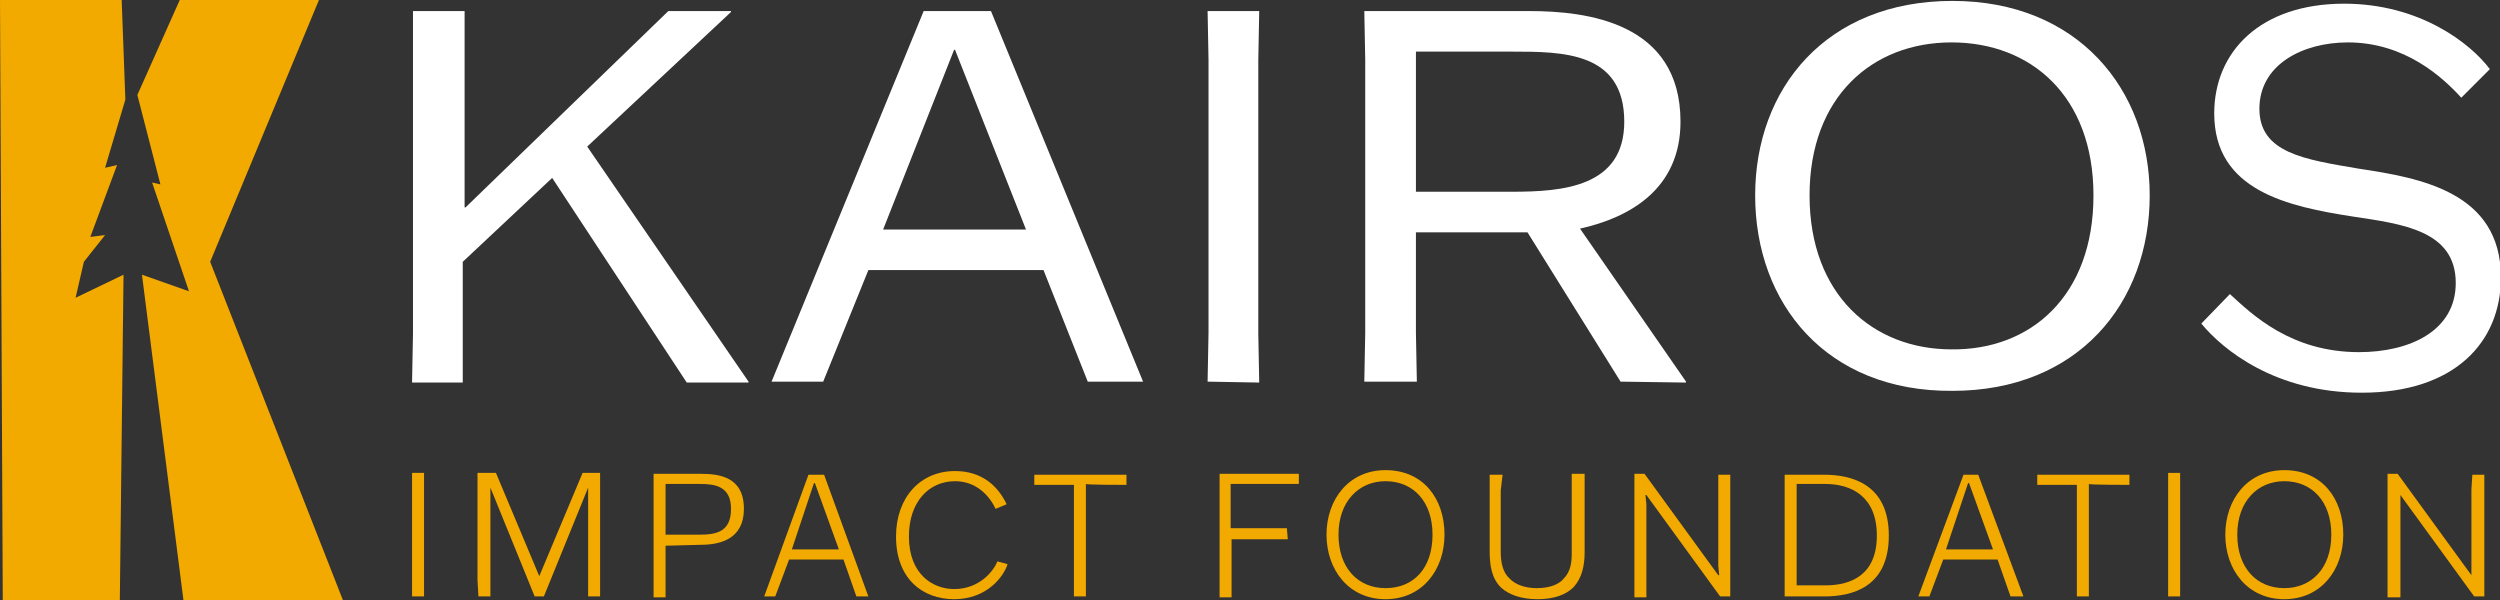 <?xml version="1.0" encoding="UTF-8"?> <svg xmlns="http://www.w3.org/2000/svg" xmlns:xlink="http://www.w3.org/1999/xlink" version="1.1" id="Layer_1" x="0px" y="0px" viewBox="0 0 271.2 65.1" style="enable-background:new 0 0 271.2 65.1;" xml:space="preserve"><rect x="0" y="0" width="271.2" height="65.1" fill="#333333" stroke="none"/> <style type="text/css"> .st0{fill:#F2A900;} .st1{fill:#FFFFFF;} </style> <g> <polygon class="st0" points="16.5,19.8 20.5,31.6 15.4,29.8 19.9,65.1 37.2,65.1 22.8,28.4 34.6,0 19.5,0 14.9,10.3 17.4,20 "></polygon> <polygon class="st0" points="8.2,32.3 9.1,28.4 11.4,25.5 9.8,25.7 12.7,17.9 11.4,18.2 13.6,10.8 13.2,0 0,0 0.3,65.1 13,65.1 13.4,29.8 "></polygon> </g> <g> <path class="st0" d="M44.7,64.7v-1.8v-9.8v-1.8H46v1.8v9.8v1.8H44.7z"></path> <path class="st0" d="M51.8,62.9v-9.8v-1.8h2l4.7,11.2h0l4.7-11.2h1.9v1.8v9.8v1.8h-1.3v-1.8v-9l0-1h0L59,64.7h-1l-4.8-11.8h0l0,1v9 v1.8h-1.3L51.8,62.9z"></path> <path class="st0" d="M72.2,59.2v3.8v1.8h-1.3v-1.8v-9.8v-1.8h5.1c2,0,4.7,0.3,4.7,3.8c0,3.3-2.6,3.9-4.7,3.9L72.2,59.2L72.2,59.2z M72.2,58h3.7c1.8,0,3.4-0.3,3.4-2.8c0-2.5-1.8-2.7-3.4-2.7h-3.7V58z"></path> <path class="st0" d="M84.1,64.7h-1.2l4.8-13.2h1.7l4.8,13.2h-1.3l-1.4-4h-5.9L84.1,64.7z M85.9,59.6H91l-2.6-7.2h-0.1L85.9,59.6z"></path> <path class="st0" d="M109.3,61.2c-0.4,1.3-2.2,3.8-5.8,3.8c-3.4,0-6.3-2.2-6.3-6.8c0-4.2,2.6-7.1,6.4-7.1c3,0,4.7,1.7,5.6,3.6 l-1.2,0.5c-0.6-1.3-2-3-4.4-3c-2.8,0-5,2.2-5,6c0,4.1,2.6,5.7,4.9,5.7c2.8,0,4.3-2,4.7-3L109.3,61.2z"></path> <path class="st0" d="M117.8,52.5v10.4v1.8h-1.3v-1.8V52.6h-4.3v-1.1h10v1.1C122.2,52.6,117.8,52.6,117.8,52.5z"></path> <path class="st0" d="M139.7,58.5h-6.1v4.5v1.8h-1.3v-1.8v-9.8v-1.8h8.6v1.1h-7.4v4.8h6.1L139.7,58.5L139.7,58.5z"></path> <path class="st0" d="M143.9,58c0-3.8,2.4-7,6.4-7c4.1,0,6.4,3.1,6.4,7c0,3.8-2.4,7-6.4,7C146.3,65,143.9,61.8,143.9,58z M155.4,58 c0-3.6-2.1-5.8-5.1-5.8c-2.9,0-5.1,2.2-5.1,5.8s2.1,5.8,5.1,5.8S155.4,61.7,155.4,58z"></path> <path class="st0" d="M162.8,53.2v6.6c0,1.2,0.2,2.3,1,3c0.6,0.6,1.6,1,2.9,1c1.4,0,2.4-0.4,2.9-1c0.8-0.8,0.9-1.8,0.9-2.8v-6.8 v-1.8h1.4v1.8v6.7c0,1.5-0.3,2.8-1.2,3.8c-0.8,0.8-2.1,1.3-3.9,1.3c-1.8,0-3.1-0.5-3.9-1.2c-1.1-1-1.3-2.5-1.3-4v-6.5v-1.8h1.4 L162.8,53.2z"></path> <path class="st0" d="M186.4,51.5h1.3v1.8V63v1.7h-1.1l-8-11h-0.1l0.1,1V63v1.8h-1.3V63v-9.8v-1.8h1.1l8,11h0.1l-0.1-1v-8.3V51.5z"></path> <path class="st0" d="M193.6,51.5h4.3c2.8,0,7,0.9,7,6.6c0,5.7-4.1,6.6-7,6.6h-4.3v-1.8v-9.8V51.5z M194.9,63.5h3.1 c2.9,0,5.6-1.2,5.6-5.4s-2.7-5.6-5.6-5.6h-3.1V63.5z"></path> <path class="st0" d="M209.3,64.7h-1.2l4.9-13.2h1.6l4.9,13.2h-1.4l-1.4-4h-5.9L209.3,64.7z M211.1,59.6h5.1l-2.6-7.2h-0.1 L211.1,59.6z"></path> <path class="st0" d="M226.6,52.5v10.4v1.8h-1.3v-1.8V52.6H221v-1.1h10v1.1C231,52.6,226.6,52.6,226.6,52.5z"></path> <path class="st0" d="M235.2,64.7v-1.8v-9.8v-1.8h1.3v1.8v9.8v1.8H235.2z"></path> <path class="st0" d="M241.4,58c0-3.8,2.4-7,6.4-7c4.1,0,6.4,3.1,6.4,7c0,3.8-2.4,7-6.4,7S241.4,61.8,241.4,58z M252.9,58 c0-3.6-2.1-5.8-5.1-5.8c-2.9,0-5.1,2.2-5.1,5.8s2.1,5.8,5.1,5.8C250.7,63.8,252.9,61.7,252.9,58z"></path> <path class="st0" d="M268.2,51.5h1.3v1.8V63v1.7h-1.1l-8-11h0l0,1V63v1.8H259V63v-9.8v-1.8h1.1l8,11h0l0-1v-8.3L268.2,51.5z"></path> </g> <g> <path class="st1" d="M44.8,36.2V6.5l0-5.3h5.6l0,5.3v16h0.1L72.5,1.2h6.8v0.1L63.7,15.9l17.5,25.5v0.1h-6.7L59.9,19.3l-9.7,9.1v7.8 l0,5.3h-5.5L44.8,36.2z"></path> <path class="st1" d="M89.3,41.4h-5.6l16.5-40.2h7.3l16.5,40.2H118l-4.8-12.1H94.2L89.3,41.4z M95.8,24.9h15.5l-7.7-19.5h-0.1 L95.8,24.9z"></path> <path class="st1" d="M131,41.4l0.1-5.3V6.5L131,1.2h5.6l-0.1,5.3v29.7l0.1,5.3L131,41.4L131,41.4z"></path> <path class="st1" d="M175.8,41.4l-10.1-16.2h-12.1v10.9l0.1,5.3H148l0.1-5.3V6.5L148,1.2h17.9c6.2,0,16.4,1.2,16.4,12 c0,7.3-5.5,10.4-10.9,11.6l11.5,16.6v0.1L175.8,41.4L175.8,41.4z M153.6,20.8H164c5.5,0,12.2-0.5,12.2-7.6c0-7.6-6.7-7.6-12.2-7.6 h-10.4V20.8z"></path> <path class="st1" d="M190.4,21.2c0-11.6,7.7-21.1,21.4-21.1c13.6,0,21.4,9.6,21.4,21.1c0,11.7-7.8,21.2-21.4,21.2 C198.1,42.5,190.4,32.9,190.4,21.2z M227.1,21.2c0-10.8-6.8-16.6-15.4-16.6c-8.6,0-15.4,5.9-15.4,16.6c0,10.8,6.9,16.7,15.4,16.7 C220.3,38,227.1,32.1,227.1,21.2z"></path> <path class="st1" d="M267,10.6c-2-2.2-6.1-6-12.3-6c-4.9,0-9.6,2.4-9.6,7.2s4.9,5.5,10.8,6.5c6.6,1,15.4,2.5,15.4,11.8 c0,7-5,12.5-15.1,12.5c-9.4,0-15.1-4.7-17.4-7.5l3.1-3.2c2.4,2.2,6.6,6.3,14,6.3c5.5,0,10.5-2.3,10.5-7.5c0-5.7-5.8-6.4-11.1-7.2 c-7.1-1.1-15.1-2.8-15.1-11.2c0-6.7,5-11.9,14.1-11.9c8.2,0,13.7,4.3,15.8,7.1L267,10.6z"></path> </g> </svg> 